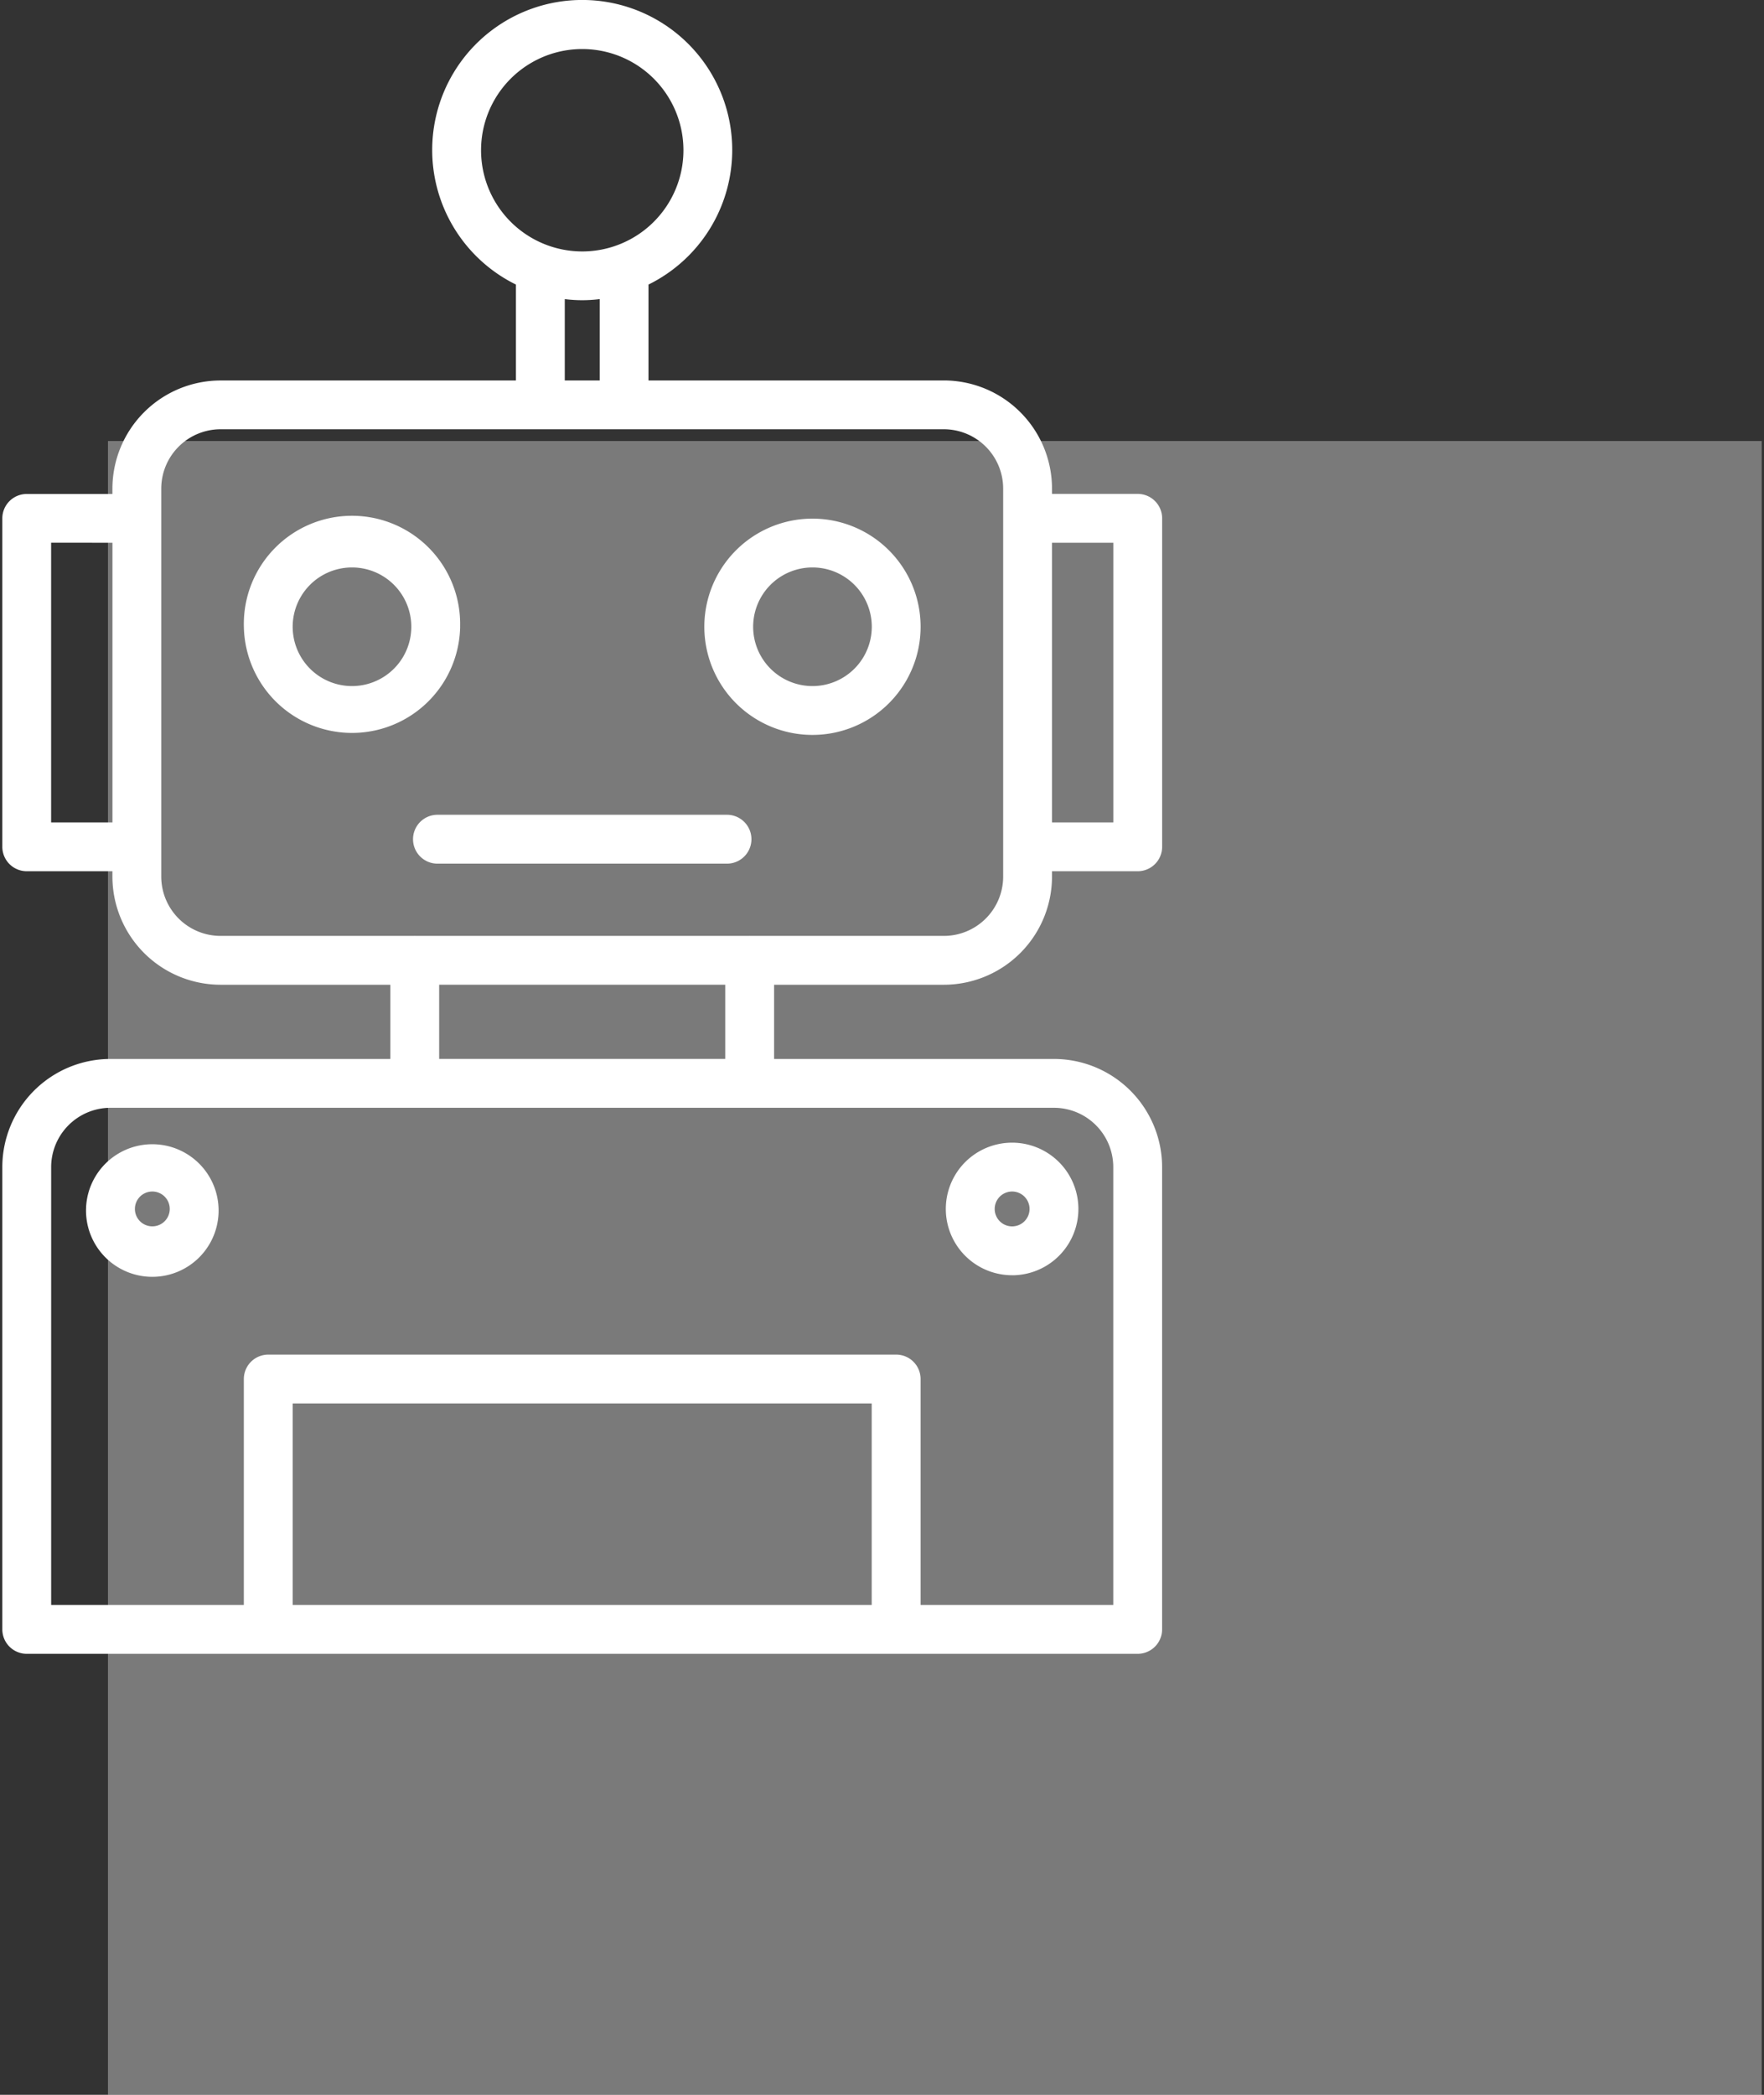 <svg xmlns="http://www.w3.org/2000/svg" width="48" height="57" fill="none" viewBox="0 0 48 57">
  <rect x="0" y="0" width="48" height="57" fill="#333333" stroke="none"/>
  <path fill="#fff" fill-opacity=".35" d="M2.938 12h45v45h-45z"/>
  <path fill="#fff" d="M25.683 26.795a2.946 2.946 0 0 0 2.943-2.942v-.147h2.333a.665.665 0 0 0 .664-.664v-8.938a.665.665 0 0 0-.664-.665h-2.333v-.145a2.946 2.946 0 0 0-2.943-2.942h-8.037V7.743a4.082 4.082 0 1 0-3.607 0v2.61H6.002a2.946 2.946 0 0 0-2.943 2.942v.146H.727a.665.665 0 0 0-.664.664v8.937a.665.665 0 0 0 .664.664h2.332v.147a2.946 2.946 0 0 0 2.943 2.942h4.62v2.019H3.006a2.946 2.946 0 0 0-2.943 2.942v12.58A.665.665 0 0 0 .728 45h30.23a.665.665 0 0 0 .664-.664v-12.58a2.946 2.946 0 0 0-2.942-2.942h-7.616v-2.019h4.62Zm4.611-12.027v7.61h-1.668v-7.61h1.668ZM13.09 4.088a2.753 2.753 0 1 1 5.507 0 2.753 2.753 0 0 1-5.507 0Zm2.278 4.051c.315.04.634.04.95 0v2.213h-.95V8.14ZM1.391 22.378v-7.61H3.06v7.61H1.391Zm2.997 1.475v-10.56a1.616 1.616 0 0 1 1.614-1.613h19.681a1.616 1.616 0 0 1 1.614 1.614v10.559a1.615 1.615 0 0 1-1.614 1.613h-5.266l-.018-.002c-.006 0-.012 0-.018.002h-9.075l-.018-.002c-.007 0-.012 0-.018.002H6.002a1.615 1.615 0 0 1-1.614-1.613ZM23.721 43.67H7.964v-5.482H23.72v5.482Zm6.572-11.915V43.67H25.05v-6.146a.664.664 0 0 0-.664-.665H7.299a.665.665 0 0 0-.664.665v6.146H1.392V31.756a1.616 1.616 0 0 1 1.614-1.613H28.68a1.615 1.615 0 0 1 1.613 1.613Zm-10.558-2.942H11.95v-2.019h7.784v2.019Z"/>
  <path fill="#fff" d="M12.52 17.053a2.943 2.943 0 1 0-5.884.002 2.943 2.943 0 0 0 5.885-.002Zm-2.942 1.615a1.614 1.614 0 1 1 0-3.228 1.614 1.614 0 0 1 0 3.228Zm12.53 1.329a2.942 2.942 0 1 0 0-5.885 2.942 2.942 0 0 0 0 5.885Zm0-4.557a1.614 1.614 0 1 1 0 3.228 1.614 1.614 0 0 1 0-3.228Zm-10.869 7.395a.665.665 0 0 0 .664.665h7.879a.665.665 0 0 0 0-1.33h-7.879a.665.665 0 0 0-.664.665ZM27.54 34.7a1.803 1.803 0 1 0 0-3.608 1.803 1.803 0 0 0 0 3.607Zm0-2.279a.474.474 0 1 1 .001.949.474.474 0 0 1 0-.949Zm-25.199.475a1.804 1.804 0 1 0 3.607 0 1.804 1.804 0 0 0-3.607 0Zm1.804-.475a.474.474 0 1 1 0 .948.474.474 0 0 1 0-.948Z"/>
</svg>
